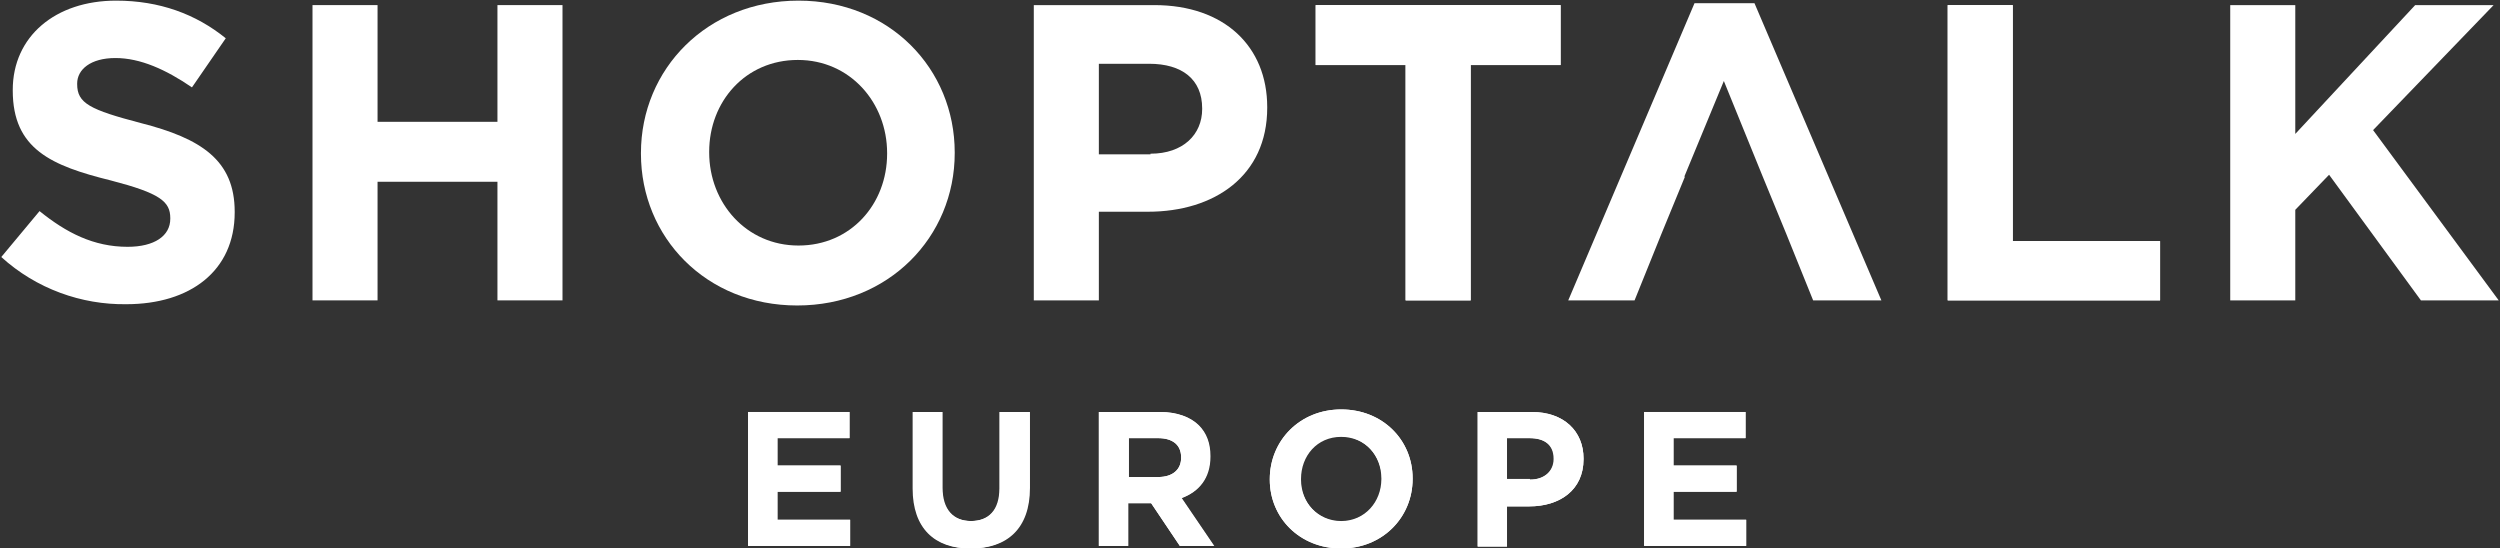 <?xml version="1.0" encoding="UTF-8"?>
<svg id="Layer_1" xmlns="http://www.w3.org/2000/svg" version="1.1" viewBox="0 0 392 86">
  <rect x="0" y="0" width="392" height="86" fill="#333333" stroke="none"/>
  <!-- Generator: Adobe Illustrator 29.6.0, SVG Export Plug-In . SVG Version: 2.1.1 Build 107)  -->
  <defs>
    <style>
      .st0 {
        fill: #fff;
      }
    </style>
  </defs>
  <path class="st0" d="M117.3,64.6h15.9v4.1h-11.3v4.3h9.9v4.1h-9.9v4.4h11.4v4.1h-16v-21h0Z"/>
  <path class="st0" d="M133.2,64.6v4.1h-11.3v4.3h9.9v4.1h-9.9v4.4h11.4v4.1h-16v-21h15.9"/>
  <path class="st0" d="M143.1,76.6v-12h4.6v11.9c0,3.4,1.7,5.2,4.5,5.2s4.5-1.7,4.5-5.1v-12h4.6v11.9c0,6.4-3.6,9.5-9.2,9.5s-9-3.2-9-9.4Z"/>
  <path class="st0" d="M161.5,64.6v11.9c0,6.4-3.6,9.5-9.2,9.5s-9.1-3.2-9.1-9.4v-12h4.6v11.9c0,3.4,1.7,5.2,4.5,5.2s4.5-1.7,4.5-5.1v-12h4.7"/>
  <path class="st0" d="M172.2,64.6h9.6c2.7,0,4.8.8,6.1,2.1,1.2,1.2,1.8,2.8,1.8,4.8v.1c0,3.4-1.8,5.5-4.5,6.5l5.1,7.5h-5.3l-4.5-6.7h-3.6v6.7h-4.6v-21h-.1ZM181.6,74.8c2.3,0,3.6-1.2,3.6-3v-.1c0-2-1.4-3-3.6-3h-4.6v6.1h4.6Z"/>
  <path class="st0" d="M181.9,64.6c2.7,0,4.8.8,6.1,2.1,1.2,1.2,1.8,2.8,1.8,4.8v.1c0,3.4-1.8,5.5-4.5,6.5l5.1,7.5h-5.4l-4.5-6.7h-3.6v6.7h-4.6v-21h9.6M176.9,74.8h4.7c2.3,0,3.6-1.2,3.6-3v-.1c0-2-1.4-3-3.6-3h-4.6v6.1"/>
  <path class="st0" d="M199.1,75.2h0c0-6.1,4.7-11,11.2-11s11.2,4.8,11.2,10.8v.1c0,6-4.7,10.9-11.2,10.9s-11.2-4.8-11.2-10.8ZM216.7,75.2h0c0-3.7-2.6-6.7-6.4-6.7s-6.3,3-6.3,6.6v.1c0,3.6,2.6,6.6,6.4,6.6,3.7-.1,6.3-3,6.3-6.6Z"/>
  <path class="st0" d="M210.3,64.2c6.5,0,11.2,4.8,11.2,10.8v.1c0,6-4.7,10.9-11.2,10.9s-11.2-4.8-11.2-10.8v-.1c0-6,4.7-10.9,11.2-10.9M210.3,81.7c3.7,0,6.3-3,6.3-6.6v-.1c0-3.6-2.6-6.6-6.4-6.6s-6.3,3-6.3,6.6v.1c0,3.6,2.7,6.6,6.4,6.6"/>
  <path class="st0" d="M231.6,64.6h8.6c5,0,8.1,3,8.1,7.3v.1c0,4.9-3.8,7.4-8.5,7.4h-3.5v6.3h-4.6v-21.1h-.1ZM239.9,75.2c2.3,0,3.7-1.4,3.7-3.2v-.1c0-2.1-1.4-3.2-3.8-3.2h-3.6v6.4h3.7v.1Z"/>
  <path class="st0" d="M240.2,64.6c5,0,8.1,3,8.1,7.3v.1c0,4.9-3.8,7.4-8.5,7.4h-3.5v6.3h-4.6v-21.1h8.5M236.3,75.2h3.7c2.3,0,3.7-1.4,3.7-3.2v-.1c0-2.1-1.4-3.2-3.8-3.2h-3.6v6.5"/>
  <path class="st0" d="M257.8,64.6h15.9v4.1h-11.3v4.3h9.9v4.1h-9.9v4.4h11.4v4.1h-16v-21Z"/>
  <path class="st0" d="M273.7,64.6v4.1h-11.3v4.3h9.9v4.1h-9.9v4.4h11.4v4.1h-16v-21h15.9"/>
  <path class="st0" d="M.2,40.3l6-7.2c4.2,3.4,8.5,5.6,13.8,5.6,4.2,0,6.7-1.7,6.7-4.4v-.1c0-2.6-1.6-3.9-9.3-5.9-9.3-2.3-15.4-4.9-15.4-14.1v-.1C2,5.7,8.7.1,18.2.1c6.8,0,12.5,2.1,17.2,5.9l-5.3,7.7c-4.1-2.8-8.1-4.6-12-4.6s-6,1.8-6,4v.1c0,3,2,4,10,6.1,9.4,2.4,14.7,5.8,14.7,13.9v.1c0,9.2-7,14.4-17,14.4-7,.1-14.1-2.4-19.6-7.4"/>
  <polygon class="st0" points="220.4 10.2 206.3 10.2 206.3 .8 244.7 .8 244.7 10.2 230.6 10.2 230.6 47.1 220.4 47.1 220.4 10.2"/>
  <polygon class="st0" points="305.4 .8 315.6 .8 315.6 37.8 338.7 37.8 338.7 47.1 305.4 47.1 305.4 .8"/>
  <polygon class="st0" points="49 .8 59.2 .8 59.2 19.1 78 19.1 78 .8 88.2 .8 88.2 47.1 78 47.1 78 28.5 59.2 28.5 59.2 47.1 49 47.1 49 .8"/>
  <path class="st0" d="M100.5,24.1v-.1C100.5,10.8,110.9.1,125.2.1s24.5,10.7,24.5,23.8v.1c0,13.2-10.4,23.9-24.7,23.9s-24.5-10.7-24.5-23.8M139.1,24.1v-.1c0-7.9-5.8-14.6-14-14.6s-13.9,6.5-13.9,14.4v.1c0,7.9,5.8,14.6,14,14.6s13.9-6.5,13.9-14.4"/>
  <path class="st0" d="M162.1.8h18.9c11,0,17.7,6.5,17.7,16v.1c0,10.7-8.3,16.3-18.7,16.3h-7.7v13.9h-10.2V.8h0ZM180.4,24.1c5.1,0,8.1-3,8.1-7v-.1c0-4.6-3.2-7-8.3-7h-7.9v14.2h8.1v-.1Z"/>
  <polygon class="st0" points="220.4 10.2 206.3 10.2 206.3 .8 244.7 .8 244.7 10.2 230.6 10.2 230.6 47.1 220.4 47.1 220.4 10.2"/>
  <polygon class="st0" points="305.4 .8 315.6 .8 315.6 37.8 338.7 37.8 338.7 47.1 305.4 47.1 305.4 .8"/>
  <polygon class="st0" points="349.7 .8 359.9 .8 359.9 21 378.7 .8 391 .8 372.1 20.4 391.8 47.1 379.6 47.1 365.2 27.4 359.9 32.9 359.9 47.1 349.7 47.1 349.7 .8"/>
  <polygon class="st0" points="275.1 .5 265.7 .5 245.9 47.1 256.3 47.1 260.5 36.7 264.2 27.7 264.1 27.7 270.3 12.7 276.4 27.7 276.4 27.7 280.1 36.7 284.3 47.1 295 47.1 275.1 .5"/>
</svg>